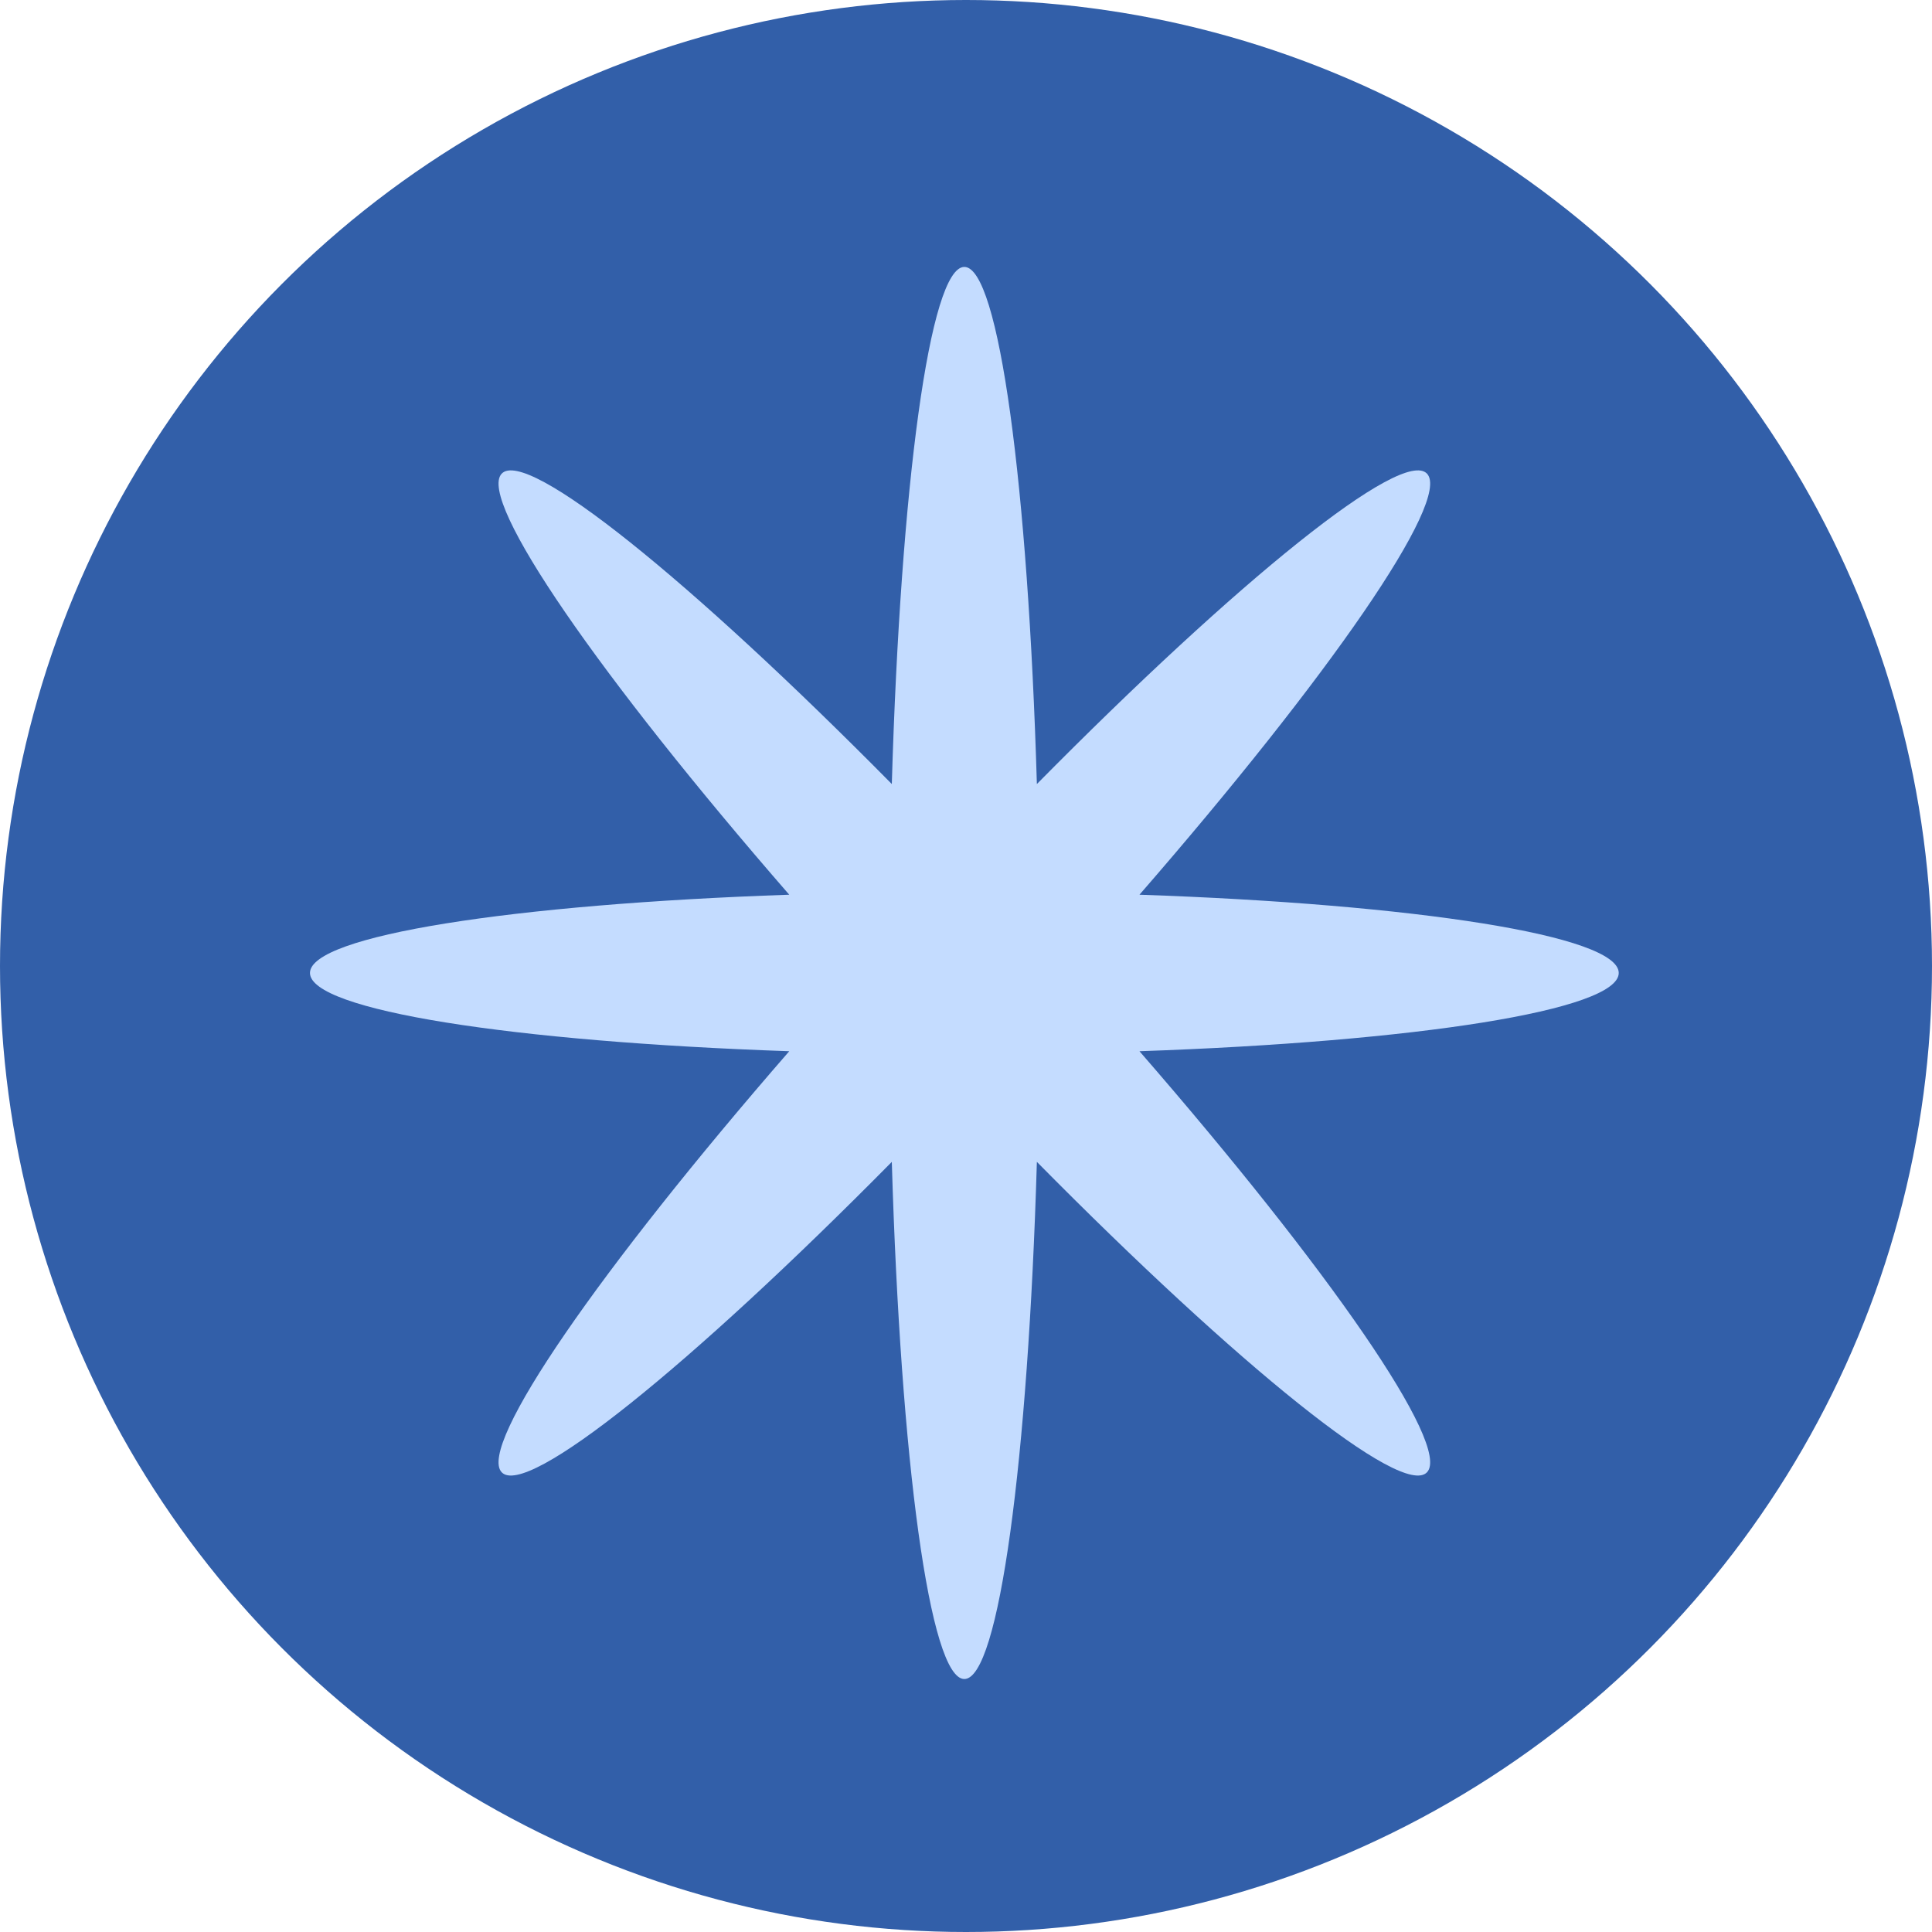 <?xml version="1.0" encoding="UTF-8"?> <svg xmlns="http://www.w3.org/2000/svg" width="70" height="70" viewBox="0 0 70 70" fill="none"><circle cx="35" cy="35" r="35" fill="#325FA9"></circle><path d="M41.285 32.417C51.298 32.761 58.65 33.9 58.65 35.252C58.65 36.604 51.298 37.743 41.285 38.088C48.14 45.971 52.592 52.385 51.705 53.341C50.819 54.297 44.875 49.494 37.568 42.097C37.249 52.902 36.193 60.834 34.94 60.834C33.687 60.834 32.631 52.902 32.312 42.097C25.006 49.494 19.061 54.297 18.175 53.341C17.289 52.385 21.741 45.971 28.596 38.088C18.582 37.743 11.231 36.604 11.231 35.252C11.231 33.9 18.582 32.761 28.596 32.417C21.741 24.534 17.289 18.12 18.175 17.164C19.061 16.207 25.006 21.011 32.312 28.407C32.631 17.603 33.687 9.671 34.94 9.671C36.193 9.671 37.249 17.603 37.568 28.407C44.875 21.011 50.819 16.207 51.705 17.164C52.592 18.12 48.14 24.534 41.285 32.417Z" fill="#C4DCFF"></path></svg> 